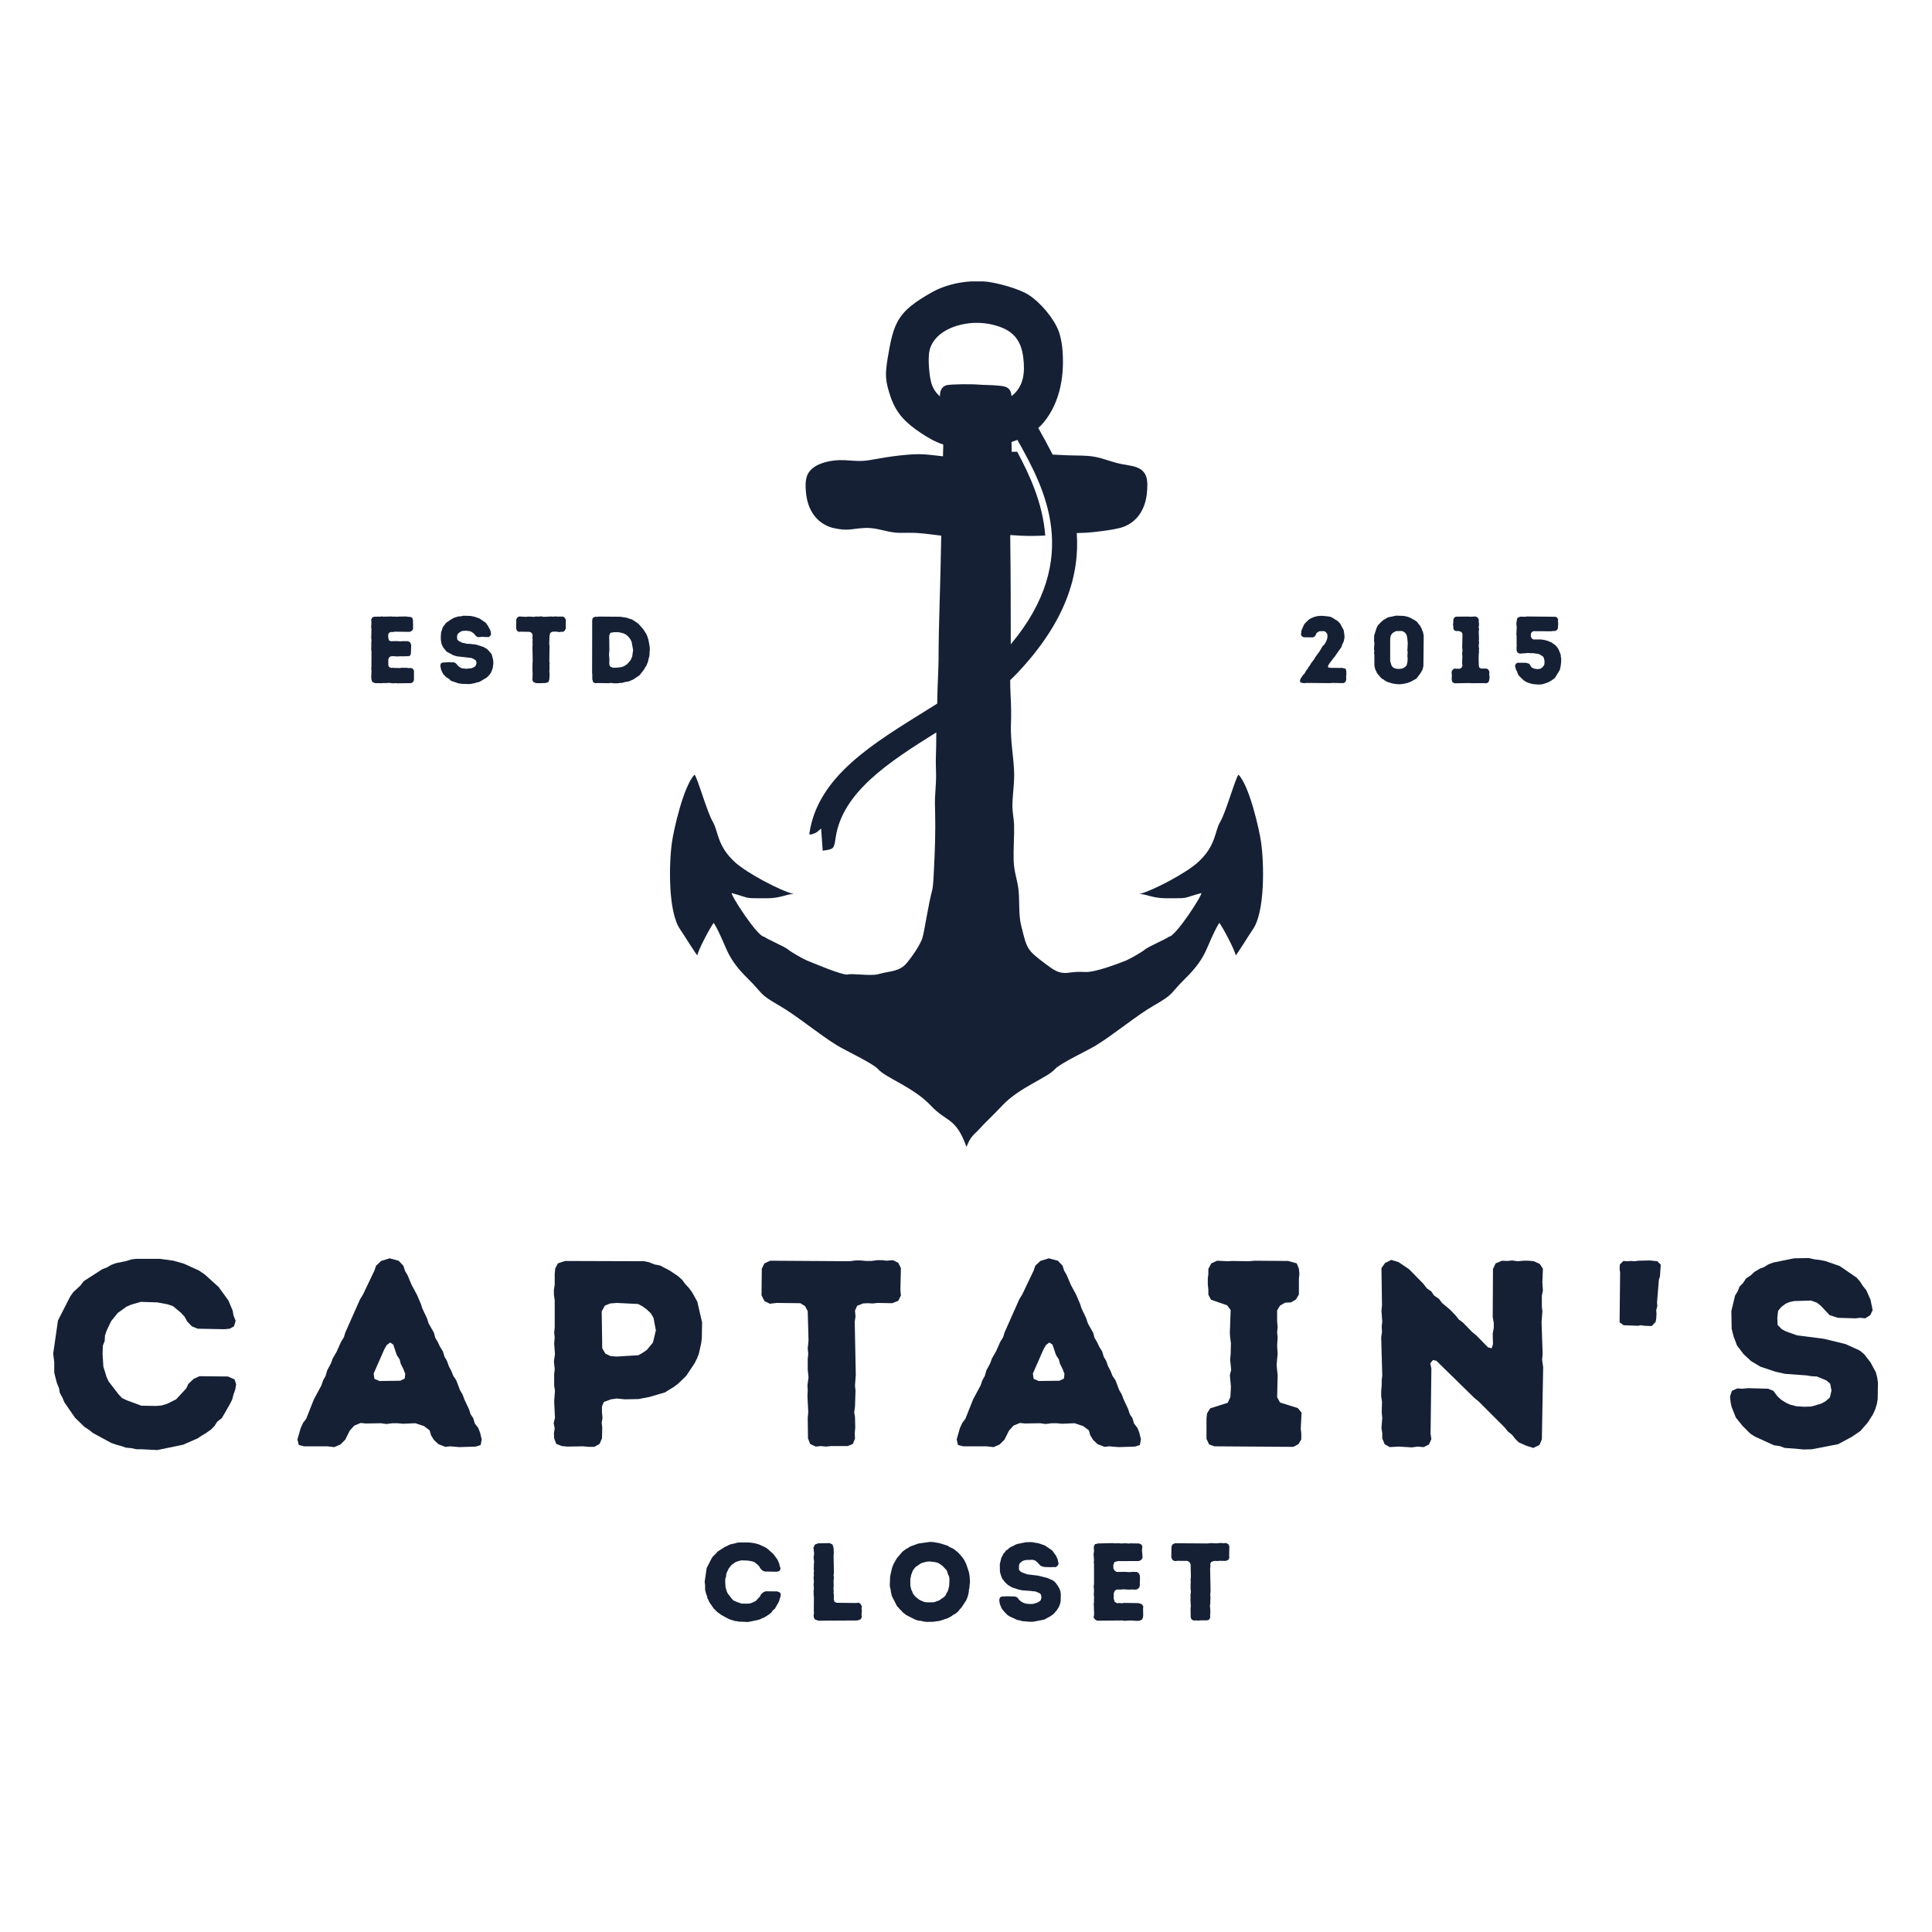 <svg xmlns="http://www.w3.org/2000/svg" xmlns:xlink="http://www.w3.org/1999/xlink" width="500" zoomAndPan="magnify" viewBox="0 0 375 375" height="500" preserveAspectRatio="xMidYMid meet" version="1.0"><defs><g/><clipPath id="f5298e073d"><path d="M 130.043 54.617 L 245.156 54.617 L 245.156 222.59 L 130.043 222.59 Z M 130.043 54.617 " clip-rule="nonzero"/></clipPath></defs><g clip-path="url(#f5298e073d)"><path fill="#152035" d="M 193.055 74.793 C 192.004 74.715 190.934 74.734 189.914 74.652 C 188.805 74.539 184.629 74.539 183.664 74.781 C 182.672 75.133 182.434 75.996 182.441 76.934 C 181.625 76.23 181 75.297 180.699 74.078 C 180.34 72.633 180.066 69.359 180.441 67.938 C 181.465 64.035 186.441 62.527 190.062 62.672 C 191.688 62.734 193.141 63.047 194.641 63.66 C 197.684 64.977 198.52 67.379 198.719 70.492 C 198.902 73.348 198.215 75.434 196.328 76.883 C 196.188 74.934 194.957 74.941 193.055 74.793 Z M 196.188 125.059 L 196.188 125.051 C 196.188 121.684 196.184 118.312 196.172 114.883 C 196.16 111.449 196.133 107.961 196.086 104.363 C 196.086 104.246 196.086 104.07 196.094 103.852 C 196.492 103.879 196.887 103.906 197.258 103.926 C 198.832 104.023 199.812 104.047 201.395 104.004 C 201.898 103.988 202.391 103.973 202.883 103.945 C 202.402 97.672 199.859 92.195 197.434 87.68 C 197.074 87.676 196.727 87.684 196.379 87.699 C 196.371 87.07 196.355 86.434 196.328 85.797 C 196.715 85.668 197.098 85.527 197.477 85.379 C 197.539 85.5 197.605 85.617 197.676 85.734 C 202.59 94.582 210.215 108.301 196.188 125.059 Z M 244.781 163.516 C 244.43 160.992 242.496 152.5 240.395 150.371 C 239.863 150.797 237.938 157.715 236.828 159.547 C 235.746 161.34 236.066 164.195 232.457 167.426 C 230.207 169.441 223.973 172.805 221.043 173.57 C 222.156 173.371 223.574 174.348 226.188 174.348 C 231.133 174.348 229.18 174.438 233.137 173.352 C 233.727 173.195 228.152 181.938 226.824 181.832 C 226.594 182.168 222.914 183.711 222.219 184.309 C 221.688 184.773 219.266 186.156 218.629 186.41 C 216.781 187.148 212.516 188.758 210.637 188.664 C 209.148 188.59 208.699 188.652 207.234 188.824 C 205.496 189.031 204.441 188.203 203.109 187.223 C 199.211 184.305 199.367 184.266 198.203 179.625 C 197.699 177.715 197.914 174.82 197.695 172.723 C 197.445 170.625 196.828 169.309 196.75 167.039 C 196.68 164.734 196.891 162.422 196.832 160.109 C 196.785 158.68 196.469 157.688 196.512 156.094 C 196.578 153.703 196.961 151.758 196.816 149.293 C 196.648 146.402 196.141 143.762 196.215 140.82 C 196.309 138.691 196.262 136.793 196.141 134.668 C 196.09 133.773 196.078 132.891 196.082 132.008 C 196.559 131.559 197.02 131.105 197.457 130.641 C 207.023 120.531 209.566 111.391 208.996 103.465 C 210.203 103.441 211.246 103.402 212.652 103.234 C 214.18 103.051 215.918 102.848 217.402 102.469 C 220.184 101.727 222.113 99.488 222.57 96.09 C 222.898 93.078 222.852 90.996 219.469 90.391 C 217.961 90.121 217.191 90.039 215.664 89.543 C 212.801 88.613 211.98 88.449 208.941 88.414 C 208.336 88.414 207.742 88.395 207.137 88.371 C 206.164 88.316 205.238 88.281 204.316 88.234 C 203.453 86.531 202.57 84.941 201.75 83.469 C 201.676 83.332 201.602 83.199 201.527 83.066 C 201.914 82.727 202.277 82.355 202.613 81.945 C 205.934 77.879 206.695 72.383 206.168 67.316 C 206.043 66.375 205.879 65.469 205.586 64.555 L 205.504 64.312 C 204.555 61.781 201.961 58.723 199.676 57.246 C 197.84 56.059 193.762 54.938 191.551 54.676 C 187.891 54.336 183.93 54.988 180.719 56.82 C 174.242 60.52 173.469 62.449 172.285 69.574 C 171.773 72.844 171.82 73.863 172.855 77.012 C 174.004 80.34 175.859 82.109 178.715 84.027 C 180.113 84.961 181.488 85.754 183.09 86.285 C 183.086 86.602 183.078 86.926 183.066 87.266 C 183.055 87.699 183.043 88.137 183.031 88.57 C 181.926 88.469 180.844 88.285 179.293 88.184 C 176.793 88.016 172.344 88.652 169.812 89.133 C 167.152 89.645 166.613 89.469 163.98 89.324 C 161.523 89.188 157.258 89.855 156.555 92.656 L 156.48 92.953 C 156.281 93.953 156.375 95.074 156.496 96.09 C 156.953 99.488 158.879 101.727 161.66 102.469 C 164.688 103.145 165.023 102.629 167.824 102.48 C 170.367 102.344 172.188 103.434 174.766 103.426 C 175.266 103.426 175.773 103.422 176.27 103.414 C 178.77 103.391 180.211 103.691 182.605 103.957 C 182.637 103.961 182.664 103.961 182.691 103.965 C 182.684 104.426 182.676 104.887 182.664 105.348 C 182.566 113.008 182.172 121.055 182.172 128.219 C 182.125 130.785 181.957 133.281 181.926 135.875 C 181.922 136.105 181.918 136.336 181.914 136.57 C 181.25 136.98 180.578 137.402 179.91 137.816 C 169.695 144.199 158.727 150.59 157.094 161.793 C 157.023 162.242 158.176 161.766 158.586 161.492 L 159.379 160.82 L 159.684 165.117 L 159.781 165.102 L 159.781 165.117 C 159.781 165.109 159.785 165.105 159.785 165.105 L 159.785 165.102 C 159.793 165.102 159.797 165.102 159.801 165.098 C 159.809 165.098 159.812 165.098 159.816 165.098 C 159.82 165.098 159.82 165.098 159.82 165.098 C 159.824 165.098 159.832 165.098 159.836 165.098 C 161.84 164.805 161.875 164.781 162.195 162.609 C 163.492 153.742 172.641 147.844 181.734 142.16 C 181.73 142.379 181.715 143.246 181.719 144.051 C 181.719 144.344 181.711 144.633 181.707 144.926 C 181.668 146.574 181.598 147.812 181.676 149.48 C 181.742 150.965 181.637 152.531 181.535 154.016 C 181.43 155.402 181.473 156.531 181.512 157.914 C 181.598 161.297 181.465 165.273 181.285 168.664 C 181.23 169.742 181.172 171.66 180.961 172.688 C 180.215 175.402 179.406 180.863 179.109 181.781 C 178.828 183.164 176.938 185.801 176.055 186.863 C 174.574 188.66 172.82 188.418 170.492 189.082 C 168.953 189.516 165.145 188.848 164.484 189.172 C 163.113 189.172 158.152 187.043 156.57 186.41 C 155.934 186.156 153.508 184.773 152.98 184.309 C 152.285 183.711 148.602 182.168 148.375 181.832 C 147.043 181.938 141.473 173.195 142.062 173.352 C 146.02 174.438 144.066 174.348 149.012 174.348 C 151.625 174.348 153.047 173.371 154.152 173.57 C 151.227 172.805 144.992 169.441 142.742 167.426 C 139.133 164.195 139.449 161.34 138.371 159.547 C 137.262 157.715 135.336 150.797 134.805 150.371 C 132.703 152.5 130.77 160.992 130.418 163.516 C 129.852 167.547 129.621 177.023 132.047 180.43 C 132.664 181.297 135.359 185.711 135.371 185.41 C 135.406 184.598 137.961 179.766 138.543 179.121 C 141.195 183.629 140.602 185.477 145.176 189.965 C 148.352 193.094 147.102 192.789 151.312 195.215 C 154.605 197.105 159.133 200.891 162.523 202.941 C 164.156 203.938 169.355 206.359 170.414 207.492 C 171.832 209.172 177.324 211.031 180.648 214.574 C 183.836 217.973 185.445 216.727 187.598 222.613 C 188.371 220.5 189.258 220.07 189.984 219.254 C 191.289 217.793 192.504 216.75 194.551 214.574 C 197.875 211.031 203.367 209.172 204.785 207.492 C 205.844 206.359 211.039 203.938 212.676 202.941 C 216.066 200.891 220.594 197.105 223.887 195.215 C 228.094 192.789 226.844 193.094 230.023 189.965 C 234.598 185.477 234 183.629 236.656 179.121 C 237.238 179.766 239.789 184.598 239.828 185.41 C 239.84 185.711 242.535 181.297 243.152 180.43 C 245.578 177.023 245.352 167.547 244.781 163.516 " fill-opacity="1" fill-rule="nonzero"/></g><g fill="#152035" fill-opacity="1"><g transform="translate(8.468, 280.782)"><g><path d="M 18.969 0.516 L 22.059 0.672 L 27.059 -0.359 L 29.895 -1.598 L 30.668 -2.113 L 31.594 -2.68 L 32.473 -3.297 L 33.141 -3.969 L 33.707 -4.844 L 34.582 -5.516 L 36.129 -8.195 L 36.594 -9.121 L 36.852 -10.102 L 37.211 -11.133 L 37.367 -12.113 L 37.059 -13.039 L 35.77 -13.605 L 30.254 -13.66 L 29.121 -13.145 L 28.09 -12.164 L 27.676 -11.289 L 25.719 -9.176 L 23.965 -8.297 L 22.938 -7.988 L 21.852 -7.887 L 18.969 -7.938 L 16.184 -8.969 L 15.203 -9.434 L 14.535 -10.152 L 12.629 -12.629 L 12.215 -13.504 L 11.598 -15.516 L 11.441 -17.938 L 11.492 -19.586 L 11.855 -20.512 L 11.906 -21.543 L 12.215 -22.473 L 13.09 -24.328 L 14.379 -25.926 L 16.082 -27.16 L 17.059 -27.574 L 18.863 -28.09 L 22.059 -27.988 L 24.02 -27.625 L 25.102 -27.266 L 26.594 -26.027 L 27.367 -25.203 L 27.832 -24.328 L 28.762 -23.348 L 29.895 -22.883 L 35.098 -22.781 L 36.129 -22.883 L 36.953 -23.348 L 37.266 -24.43 L 36.852 -25.461 L 36.695 -26.391 L 35.871 -28.348 L 33.965 -30.977 L 31.285 -33.398 L 30.152 -34.172 L 27.215 -35.512 L 25.203 -36.078 L 22.625 -36.438 L 17.938 -36.438 L 17.059 -36.336 L 16.082 -36.027 L 14.07 -35.613 L 13.09 -35.254 L 12.316 -34.789 L 11.391 -34.43 L 7.781 -32.109 L 7.164 -31.285 L 5.773 -29.996 L 5.152 -29.121 L 2.785 -24.48 L 1.855 -18.039 L 2.062 -16.391 L 2.062 -14.328 L 2.578 -12.316 L 2.988 -11.34 L 3.145 -10.41 L 3.66 -9.484 L 4.02 -8.605 L 6.082 -5.617 L 7.938 -3.812 L 8.812 -3.246 L 9.586 -2.629 L 13.09 -0.723 L 14.121 -0.359 L 14.895 -0.156 L 15.977 0.207 L 17.059 0.309 L 17.988 0.516 Z M 18.969 0.516 "/></g></g></g><g fill="#152035" fill-opacity="1"><g transform="translate(57.062, 280.782)"><g><path d="M 0.672 -1.391 L 0.93 -0.309 L 1.957 -0.051 L 6.496 -0.051 L 7.836 0.102 L 9.02 -0.414 L 9.949 -1.34 L 10.824 -3.094 L 11.699 -4.07 L 12.938 -4.586 L 13.969 -4.484 L 16.855 -4.535 L 17.938 -4.383 L 19.121 -4.535 L 20.051 -4.535 L 21.133 -4.434 L 23.555 -4.535 L 25.254 -3.969 L 26.336 -3.145 L 26.594 -2.215 L 27.16 -1.289 L 28.039 -0.465 L 29.379 0.051 L 30.305 -0.051 L 32.109 0.102 L 35.305 0 L 36.234 -0.309 L 36.438 -1.391 L 36.129 -2.68 L 35.77 -3.609 L 35.098 -4.484 L 34.789 -5.516 L 34.273 -6.289 L 33.965 -7.266 L 33.09 -9.121 L 32.727 -10.102 L 32.215 -10.977 L 31.492 -12.887 L 30.926 -13.711 L 30.512 -14.742 L 30.047 -15.617 L 29.688 -16.648 L 29.223 -17.422 L 28.914 -18.453 L 28.348 -19.379 L 27.934 -20.254 L 27.418 -21.133 L 27.16 -22.109 L 26.133 -23.914 L 25.82 -24.895 L 24.895 -26.852 L 24.637 -27.676 L 23.863 -29.48 L 22.832 -31.387 L 22.008 -33.348 L 21.543 -34.121 L 21.234 -35.098 L 20.309 -36.078 L 18.555 -36.543 L 16.906 -36.027 L 15.926 -35.098 L 15.617 -34.172 L 13.402 -29.531 L 12.832 -28.605 L 9.949 -22.109 L 9.691 -21.234 L 9.121 -20.309 L 8.297 -18.453 L 7.523 -17.113 L 7.164 -16.133 L 6.441 -14.793 L 6.133 -13.711 L 5.668 -12.887 L 5.309 -11.855 L 3.867 -9.176 L 2.371 -5.41 L 1.754 -4.586 L 1.289 -3.555 Z M 16.598 -12.73 L 15.617 -13.145 L 15.461 -14.172 L 17.523 -18.863 L 17.988 -19.688 L 18.656 -20.203 L 19.277 -19.793 L 19.945 -17.781 L 20.512 -16.906 L 20.719 -16.082 L 21.234 -15.051 L 21.594 -14.121 L 21.492 -13.195 L 20.617 -12.781 Z M 16.598 -12.73 "/></g></g></g><g fill="#152035" fill-opacity="1"><g transform="translate(103.75, 280.782)"><g><path d="M 3.812 -1.598 L 4.227 -0.516 L 5.309 -0.102 L 6.34 0 L 9.379 -0.051 L 10.516 0.051 L 11.598 0.051 L 12.629 -0.516 L 13.09 -1.598 L 13.145 -3.66 L 13.039 -4.641 L 13.195 -5.566 L 13.09 -6.699 L 13.09 -7.781 L 13.453 -8.66 L 14.844 -9.176 L 15.977 -9.328 L 17.523 -9.176 L 20.203 -9.227 L 22.316 -9.637 L 25.305 -10.516 L 27.059 -11.598 L 27.883 -12.215 L 29.43 -13.711 L 31.078 -16.184 L 31.543 -17.113 L 31.902 -18.039 L 32.367 -20.152 L 32.473 -21.082 L 32.523 -24.121 L 31.594 -28.141 L 30.562 -29.996 L 29.895 -30.871 L 29.223 -31.594 L 28.656 -32.367 L 27.781 -33.141 L 26.234 -34.172 L 24.379 -35.152 L 23.297 -35.355 L 22.266 -35.77 L 21.34 -35.977 L 5.926 -36.027 L 4.535 -35.562 L 4.02 -34.582 L 3.918 -33.5 L 3.918 -31.387 L 3.762 -30.461 L 3.762 -29.48 L 3.918 -28.398 L 3.918 -23.141 L 3.812 -22.109 L 3.918 -21.184 L 3.812 -20.051 L 3.969 -17.938 L 3.762 -16.543 L 3.918 -15 L 3.812 -14.02 L 3.812 -11.855 L 3.969 -10.875 L 3.812 -8.812 L 3.969 -5.566 L 3.711 -4.535 L 3.918 -3.555 L 3.762 -2.578 Z M 14.742 -17.574 L 13.762 -18.039 L 13.145 -19.07 L 13.039 -26.234 L 13.66 -27.367 L 14.688 -27.781 L 15.977 -27.883 L 20.102 -27.676 L 20.977 -27.215 L 21.75 -26.648 L 22.574 -25.875 L 23.09 -24.996 L 23.555 -22.574 L 22.988 -20.203 L 21.801 -18.762 L 20.977 -18.195 L 20.152 -17.73 L 15.926 -17.473 Z M 14.742 -17.574 "/></g></g></g><g fill="#152035" fill-opacity="1"><g transform="translate(146.934, 280.782)"><g><path d="M 9.895 -1.598 L 10.309 -0.516 L 11.391 0 L 12.371 -0.102 L 13.402 0 L 14.379 -0.102 L 17.574 -0.102 L 18.605 -0.516 L 19.02 -1.547 L 18.969 -2.527 L 19.07 -3.711 L 19.02 -5.773 L 18.863 -6.648 L 19.02 -7.73 L 19.121 -10.875 L 19.02 -11.805 L 19.172 -13.969 L 18.969 -24.223 L 19.121 -25.254 L 19.02 -26.391 L 19.43 -27.316 L 20.566 -27.781 L 21.441 -27.832 L 22.473 -27.781 L 23.398 -27.883 L 26.234 -27.832 L 27.418 -28.297 L 27.934 -29.328 L 27.832 -30.41 L 27.934 -34.637 L 27.418 -35.668 L 26.391 -36.184 L 25.152 -36.078 L 24.328 -36.184 L 23.348 -36.184 L 22.215 -36.027 L 21.184 -36.027 L 20.152 -36.129 L 19.121 -36.129 L 17.938 -35.977 L 2.578 -36.078 L 1.441 -35.562 L 0.93 -34.531 L 0.875 -29.379 L 1.441 -28.246 L 2.473 -27.73 L 3.812 -27.883 L 8.402 -27.832 L 9.328 -27.266 L 9.844 -26.285 L 10 -20.617 L 9.844 -19.02 L 9.949 -18.039 L 9.844 -17.008 L 9.844 -14.945 L 10 -13.453 L 9.793 -11.906 L 9.844 -10.875 L 9.793 -9.793 L 9.949 -6.648 L 9.844 -5.617 Z M 9.895 -1.598 "/></g></g></g><g fill="#152035" fill-opacity="1"><g transform="translate(185.017, 280.782)"><g><path d="M 0.672 -1.391 L 0.93 -0.309 L 1.957 -0.051 L 6.496 -0.051 L 7.836 0.102 L 9.02 -0.414 L 9.949 -1.34 L 10.824 -3.094 L 11.699 -4.07 L 12.938 -4.586 L 13.969 -4.484 L 16.855 -4.535 L 17.938 -4.383 L 19.121 -4.535 L 20.051 -4.535 L 21.133 -4.434 L 23.555 -4.535 L 25.254 -3.969 L 26.336 -3.145 L 26.594 -2.215 L 27.16 -1.289 L 28.039 -0.465 L 29.379 0.051 L 30.305 -0.051 L 32.109 0.102 L 35.305 0 L 36.234 -0.309 L 36.438 -1.391 L 36.129 -2.68 L 35.77 -3.609 L 35.098 -4.484 L 34.789 -5.516 L 34.273 -6.289 L 33.965 -7.266 L 33.09 -9.121 L 32.727 -10.102 L 32.215 -10.977 L 31.492 -12.887 L 30.926 -13.711 L 30.512 -14.742 L 30.047 -15.617 L 29.688 -16.648 L 29.223 -17.422 L 28.914 -18.453 L 28.348 -19.379 L 27.934 -20.254 L 27.418 -21.133 L 27.16 -22.109 L 26.133 -23.914 L 25.82 -24.895 L 24.895 -26.852 L 24.637 -27.676 L 23.863 -29.48 L 22.832 -31.387 L 22.008 -33.348 L 21.543 -34.121 L 21.234 -35.098 L 20.309 -36.078 L 18.555 -36.543 L 16.906 -36.027 L 15.926 -35.098 L 15.617 -34.172 L 13.402 -29.531 L 12.832 -28.605 L 9.949 -22.109 L 9.691 -21.234 L 9.121 -20.309 L 8.297 -18.453 L 7.523 -17.113 L 7.164 -16.133 L 6.441 -14.793 L 6.133 -13.711 L 5.668 -12.887 L 5.309 -11.855 L 3.867 -9.176 L 2.371 -5.41 L 1.754 -4.586 L 1.289 -3.555 Z M 16.598 -12.73 L 15.617 -13.145 L 15.461 -14.172 L 17.523 -18.863 L 17.988 -19.688 L 18.656 -20.203 L 19.277 -19.793 L 19.945 -17.781 L 20.512 -16.906 L 20.719 -16.082 L 21.234 -15.051 L 21.594 -14.121 L 21.492 -13.195 L 20.617 -12.781 Z M 16.598 -12.73 "/></g></g></g><g fill="#152035" fill-opacity="1"><g transform="translate(231.705, 280.782)"><g><path d="M 2.473 -1.496 L 2.988 -0.414 L 4.02 -0.051 L 19.328 0.051 L 20.309 -0.465 L 20.875 -1.391 L 20.875 -2.527 L 20.77 -3.453 L 20.926 -6.598 L 20.203 -7.473 L 16.75 -8.555 L 16.184 -9.586 L 16.285 -13.812 L 16.082 -15.875 L 16.285 -18.039 L 16.184 -19.586 L 16.285 -21.184 L 16.184 -22.164 L 16.285 -23.195 L 16.184 -24.277 L 16.184 -26.441 L 16.75 -27.367 L 17.73 -27.934 L 18.863 -27.988 L 19.844 -28.555 L 20.41 -29.531 L 20.41 -32.574 L 20.512 -33.5 L 20.41 -34.531 L 19.996 -35.562 L 18.348 -36.027 L 11.805 -36.078 L 10.668 -35.977 L 7.523 -36.027 L 6.547 -35.977 L 4.535 -36.078 L 3.402 -35.562 L 2.836 -34.48 L 2.836 -33.5 L 2.73 -32.625 L 2.73 -31.492 L 2.836 -30.461 L 2.836 -29.48 L 3.352 -28.504 L 6.496 -27.418 L 7.164 -26.492 L 7.008 -22.109 L 7.062 -21.234 L 7.215 -20.051 L 7.164 -17.938 L 7.062 -16.906 L 7.266 -14.895 L 7.008 -13.863 L 7.215 -11.648 L 7.113 -9.637 L 6.598 -8.504 L 3.195 -7.422 L 2.578 -6.441 L 2.473 -5.465 Z M 2.473 -1.496 "/></g></g></g><g fill="#152035" fill-opacity="1"><g transform="translate(264.377, 280.782)"><g><path d="M 30.41 -0.824 L 31.902 -0.156 L 33.242 0.258 L 34.43 -0.309 L 34.895 -1.391 L 35.152 -15.41 L 34.945 -16.855 L 35.047 -17.988 L 34.84 -24.172 L 34.996 -26.234 L 34.895 -27.215 L 34.895 -29.273 L 35.098 -30.305 L 34.996 -31.852 L 35.098 -34.531 L 34.48 -35.461 L 33.348 -35.977 L 32.316 -36.078 L 31.336 -36.078 L 30.203 -35.977 L 29.121 -36.129 L 28.191 -36.027 L 27.16 -36.078 L 25.926 -35.562 L 25.41 -34.48 L 25.359 -25.102 L 25.562 -24.02 L 25.562 -23.039 L 25.359 -21.957 L 25.41 -19.895 L 25.152 -19.07 L 24.43 -19.277 L 22.164 -21.594 L 21.391 -22.215 L 19.586 -24.07 L 18.762 -24.688 L 18.195 -25.41 L 17.113 -26.543 L 15.516 -27.883 L 14.945 -28.656 L 13.969 -29.328 L 13.453 -30.102 L 12.574 -30.719 L 11.906 -31.594 L 9.121 -34.43 L 7.062 -35.82 L 5.668 -36.234 L 4.434 -35.613 L 3.762 -34.637 L 3.867 -27.418 L 3.762 -26.391 L 3.918 -24.277 L 3.812 -23.348 L 3.867 -22.266 L 3.711 -21.184 L 3.918 -13.812 L 3.812 -12.887 L 3.812 -11.906 L 3.711 -10.773 L 3.711 -9.793 L 3.867 -8.711 L 3.812 -6.598 L 3.918 -5.566 L 3.762 -3.609 L 3.918 -2.578 L 3.918 -1.598 L 4.383 -0.465 L 5.359 0.102 L 7.113 0 L 9.691 0.156 L 10.773 0 L 11.957 0.102 L 12.988 -0.414 L 13.453 -1.441 L 13.297 -2.473 L 13.453 -15.102 L 13.246 -16.184 L 13.762 -16.801 L 14.43 -16.648 L 21.801 -9.434 L 22.625 -8.762 L 27.625 -3.762 L 28.297 -2.938 L 29.121 -2.27 L 29.738 -1.496 Z M 30.41 -0.824 "/></g></g></g><g fill="#152035" fill-opacity="1"><g transform="translate(312.508, 280.782)"><g><path d="M 1.855 -24.121 L 2.629 -23.555 L 5.41 -23.449 L 5.98 -23.555 L 6.699 -23.449 L 8.094 -23.398 L 8.863 -24.223 L 8.969 -24.895 L 9.02 -25.77 L 8.969 -26.492 L 9.176 -27.266 L 9.121 -27.988 L 9.484 -32.418 L 9.691 -33.039 L 9.844 -35.305 L 9.176 -35.977 L 7.73 -36.129 L 5.516 -36.078 L 4.793 -35.977 L 4.07 -36.027 L 3.352 -35.977 L 2.578 -36.027 L 1.906 -35.355 L 1.855 -34.48 L 1.957 -33.758 Z M 1.855 -24.121 "/></g></g></g><g fill="#152035" fill-opacity="1"><g transform="translate(333.638, 280.782)"><g><path d="M 14.945 0.414 L 16.441 0.566 L 18.09 0.516 L 23.141 -0.465 L 25.82 -1.906 L 27.473 -3.039 L 28.914 -4.691 L 29.945 -6.34 L 30.359 -7.266 L 30.668 -8.297 L 30.82 -9.227 L 30.871 -12.422 L 30.719 -13.453 L 30.461 -14.43 L 29.43 -16.34 L 28.191 -17.938 L 27.316 -18.656 L 24.586 -19.895 L 20.359 -20.926 L 15.152 -21.594 L 12.988 -22.367 L 12.215 -22.781 L 11.391 -23.605 L 11.34 -24.996 L 11.492 -26.336 L 12.062 -27.059 L 12.938 -27.73 L 13.66 -28.039 L 14.586 -28.246 L 17.883 -28.348 L 19.02 -27.934 L 19.793 -27.316 L 21.492 -25.512 L 23.09 -24.996 L 26.492 -24.895 L 27.418 -24.996 L 28.398 -24.895 L 29.379 -25.512 L 29.844 -26.492 L 29.43 -28.504 L 28.605 -30.359 L 27.934 -31.184 L 27.418 -32.008 L 26.75 -32.781 L 23.449 -35.047 L 20.617 -36.027 L 19.535 -36.234 L 18.605 -36.336 L 17.473 -36.594 L 14.586 -36.543 L 10.516 -35.719 L 9.586 -35.355 L 8.762 -34.84 L 7.938 -34.531 L 6.906 -33.914 L 6.184 -33.242 L 5.258 -32.625 L 4.691 -31.75 L 4.02 -31.078 L 3.66 -30.152 L 3.145 -29.328 L 2.422 -26.336 L 2.473 -22.883 L 2.836 -21.441 L 3.504 -19.637 L 4.793 -17.938 L 6.238 -16.598 L 8.039 -15.516 L 10.977 -14.535 L 12.832 -14.121 L 17.059 -13.812 L 17.988 -13.66 L 19.02 -13.605 L 20.875 -12.832 L 21.594 -12.215 L 21.852 -10.875 L 21.543 -9.535 L 20.719 -8.812 L 19.895 -8.352 L 17.988 -7.781 L 16.543 -7.73 L 15 -7.836 L 13.812 -8.145 L 13.039 -8.504 L 12.113 -9.07 L 11.34 -9.793 L 10.566 -10.824 L 9.535 -11.234 L 5.617 -11.34 L 4.586 -11.234 L 3.555 -11.289 L 2.527 -10.824 L 2.164 -9.742 L 2.27 -8.605 L 2.473 -7.68 L 3.297 -5.617 L 4.586 -4.02 L 6.082 -2.527 L 6.957 -1.957 L 10.668 -0.258 L 11.805 -0.102 L 12.781 0.258 Z M 14.945 0.414 "/></g></g></g><g fill="#152035" fill-opacity="1"><g transform="translate(136.003, 314.553)"><g><path d="M 7.891 0.215 L 9.18 0.277 L 11.258 -0.148 L 12.438 -0.664 L 12.762 -0.879 L 13.145 -1.113 L 13.512 -1.371 L 13.789 -1.652 L 14.027 -2.016 L 14.391 -2.293 L 15.035 -3.41 L 15.227 -3.797 L 15.332 -4.203 L 15.484 -4.633 L 15.547 -5.039 L 15.418 -5.426 L 14.883 -5.66 L 12.59 -5.684 L 12.117 -5.469 L 11.688 -5.062 L 11.516 -4.695 L 10.703 -3.816 L 9.973 -3.453 L 9.543 -3.324 L 9.094 -3.281 L 7.891 -3.301 L 6.734 -3.73 L 6.328 -3.926 L 6.047 -4.227 L 5.254 -5.254 L 5.082 -5.617 L 4.824 -6.457 L 4.762 -7.465 L 4.781 -8.148 L 4.934 -8.535 L 4.953 -8.965 L 5.082 -9.352 L 5.449 -10.121 L 5.984 -10.789 L 6.691 -11.301 L 7.098 -11.473 L 7.848 -11.688 L 9.18 -11.645 L 9.992 -11.496 L 10.445 -11.344 L 11.066 -10.832 L 11.387 -10.488 L 11.582 -10.121 L 11.969 -9.715 L 12.438 -9.523 L 14.605 -9.48 L 15.035 -9.523 L 15.375 -9.715 L 15.504 -10.164 L 15.332 -10.594 L 15.27 -10.98 L 14.926 -11.797 L 14.133 -12.891 L 13.02 -13.898 L 12.547 -14.219 L 11.324 -14.777 L 10.488 -15.012 L 9.414 -15.164 L 7.465 -15.164 L 7.098 -15.121 L 6.691 -14.992 L 5.855 -14.82 L 5.449 -14.668 L 5.125 -14.477 L 4.738 -14.324 L 3.238 -13.359 L 2.98 -13.02 L 2.402 -12.48 L 2.145 -12.117 L 1.156 -10.188 L 0.773 -7.508 L 0.859 -6.82 L 0.859 -5.961 L 1.074 -5.125 L 1.242 -4.719 L 1.309 -4.332 L 1.523 -3.945 L 1.672 -3.582 L 2.531 -2.336 L 3.301 -1.586 L 3.668 -1.352 L 3.988 -1.094 L 5.449 -0.301 L 5.875 -0.148 L 6.199 -0.062 L 6.648 0.086 L 7.098 0.129 L 7.484 0.215 Z M 7.891 0.215 "/></g></g></g><g fill="#152035" fill-opacity="1"><g transform="translate(156.349, 314.553)"><g><path d="M 1.609 -0.621 L 1.801 -0.234 L 2.488 0.02 L 10.078 -0.02 L 10.68 -0.234 L 10.914 -0.621 L 10.875 -1.094 L 10.895 -1.523 L 10.938 -1.91 L 10.875 -2.379 L 10.938 -2.789 L 10.66 -3.262 L 10.316 -3.473 L 9.844 -3.41 L 6.07 -3.453 L 5.617 -3.645 L 5.488 -4.117 L 5.512 -4.91 L 5.449 -5.32 L 5.469 -5.789 L 5.426 -6.219 L 5.469 -6.668 L 5.449 -7.742 L 5.512 -8.344 L 5.449 -8.812 L 5.512 -9.266 L 5.449 -12.609 L 5.488 -13.082 L 5.449 -14.133 L 5.234 -14.777 L 4.676 -15.035 L 2.445 -14.992 L 1.824 -14.754 L 1.543 -14.176 L 1.672 -13.062 L 1.629 -12.652 L 1.566 -12.203 L 1.629 -11.773 L 1.672 -11.367 L 1.609 -10.895 L 1.629 -10.488 L 1.586 -10.059 L 1.652 -9.609 L 1.586 -9.223 L 1.629 -8.793 L 1.566 -8.387 L 1.629 -7.465 L 1.566 -7.055 L 1.629 -6.199 L 1.566 -5.77 L 1.586 -4.91 L 1.629 -4.523 L 1.609 -1.91 L 1.652 -1.48 L 1.566 -1.074 Z M 1.609 -0.621 "/></g></g></g><g fill="#152035" fill-opacity="1"><g transform="translate(171.871, 314.553)"><g><path d="M 8.02 0.258 L 9.223 0.234 L 10.508 0.062 L 12.117 -0.473 L 12.824 -0.859 L 13.145 -1.113 L 13.555 -1.309 L 14.156 -1.824 L 14.434 -2.207 L 14.734 -2.508 L 15.676 -3.945 L 16 -4.762 L 16.172 -5.574 L 16.191 -5.961 L 16.301 -6.391 L 16.32 -6.84 L 16.406 -7.465 L 16.344 -8.535 L 16.191 -9.414 L 15.656 -11.023 L 15.25 -11.816 L 14.777 -12.461 L 14.176 -13.125 L 13.555 -13.66 L 13.062 -14.004 L 12.418 -14.281 L 12.094 -14.52 L 10.445 -15.035 L 9.199 -15.25 L 8.621 -15.27 L 6.348 -14.949 L 4.738 -14.348 L 4.418 -14.113 L 4.031 -13.918 L 3.301 -13.383 L 2.25 -12.16 L 1.586 -11.023 L 1.266 -10.207 L 0.902 -8.559 L 0.836 -6.82 L 0.902 -6.371 L 1.008 -5.984 L 1.051 -5.574 L 1.242 -4.762 L 2.23 -2.809 L 2.488 -2.551 L 2.766 -2.207 L 3.09 -1.91 L 3.324 -1.629 L 4.031 -1.074 L 5.703 -0.215 L 6.328 0 L 6.797 0.043 L 7.57 0.215 Z M 9.223 -3.539 L 8.043 -3.539 L 7.57 -3.602 L 6.797 -3.926 L 6.457 -4.117 L 5.875 -4.59 L 5.598 -4.891 L 5.297 -5.297 L 5.191 -5.641 L 4.996 -6.027 L 4.824 -6.82 L 4.824 -8.129 L 4.934 -8.516 L 4.996 -8.922 L 5.168 -9.309 L 5.297 -9.695 L 5.812 -10.379 L 6.883 -11.109 L 7.164 -11.215 L 8 -11.43 L 8.602 -11.473 L 9.629 -11.344 L 10.016 -11.258 L 10.402 -11.086 L 11.066 -10.617 L 11.902 -9.738 L 12.16 -8.922 L 12.352 -8.516 L 12.418 -8.129 L 12.375 -6.82 L 12.203 -6.027 L 12.051 -5.641 L 11.816 -5.254 L 11.688 -4.934 L 11.387 -4.59 L 10.359 -3.883 L 9.973 -3.773 L 9.652 -3.625 Z M 9.223 -3.539 "/></g></g></g><g fill="#152035" fill-opacity="1"><g transform="translate(193.053, 314.553)"><g><path d="M 6.219 0.172 L 6.84 0.234 L 7.527 0.215 L 9.629 -0.191 L 10.746 -0.793 L 11.43 -1.266 L 12.031 -1.953 L 12.461 -2.637 L 12.633 -3.023 L 12.762 -3.453 L 12.824 -3.84 L 12.848 -5.168 L 12.781 -5.598 L 12.676 -6.004 L 12.246 -6.797 L 11.73 -7.465 L 11.367 -7.762 L 10.23 -8.277 L 8.473 -8.707 L 6.305 -8.984 L 5.406 -9.309 L 5.082 -9.48 L 4.738 -9.82 L 4.719 -10.402 L 4.781 -10.957 L 5.02 -11.258 L 5.383 -11.539 L 5.684 -11.668 L 6.07 -11.754 L 7.441 -11.797 L 7.914 -11.625 L 8.234 -11.367 L 8.941 -10.617 L 9.609 -10.402 L 11.023 -10.359 L 11.41 -10.402 L 11.816 -10.359 L 12.223 -10.617 L 12.418 -11.023 L 12.246 -11.859 L 11.902 -12.633 L 11.625 -12.977 L 11.41 -13.316 L 11.129 -13.641 L 9.758 -14.582 L 8.578 -14.992 L 8.129 -15.078 L 7.742 -15.121 L 7.27 -15.227 L 6.07 -15.207 L 4.375 -14.863 L 3.988 -14.711 L 3.645 -14.496 L 3.301 -14.367 L 2.875 -14.113 L 2.574 -13.832 L 2.188 -13.574 L 1.953 -13.211 L 1.672 -12.934 L 1.523 -12.547 L 1.309 -12.203 L 1.008 -10.957 L 1.031 -9.523 L 1.18 -8.922 L 1.457 -8.172 L 1.996 -7.465 L 2.594 -6.906 L 3.344 -6.457 L 4.566 -6.047 L 5.34 -5.875 L 7.098 -5.746 L 7.484 -5.684 L 7.914 -5.66 L 8.688 -5.34 L 8.984 -5.082 L 9.094 -4.523 L 8.965 -3.969 L 8.621 -3.668 L 8.277 -3.473 L 7.484 -3.238 L 6.883 -3.219 L 6.242 -3.262 L 5.746 -3.387 L 5.426 -3.539 L 5.039 -3.773 L 4.719 -4.074 L 4.395 -4.504 L 3.969 -4.676 L 2.336 -4.719 L 1.91 -4.676 L 1.48 -4.695 L 1.051 -4.504 L 0.902 -4.055 L 0.945 -3.582 L 1.031 -3.195 L 1.371 -2.336 L 1.91 -1.672 L 2.531 -1.051 L 2.895 -0.816 L 4.438 -0.105 L 4.91 -0.043 L 5.32 0.105 Z M 6.219 0.172 "/></g></g></g><g fill="#152035" fill-opacity="1"><g transform="translate(210.72, 314.553)"><g><path d="M 1.543 -0.621 L 1.824 -0.215 L 2.23 0.02 L 7.078 -0.02 L 7.465 0.043 L 8.77 -0.02 L 10.078 0.062 L 10.488 0.02 L 10.938 -0.191 L 11.129 -0.602 L 11.172 -1.008 L 11.152 -2.336 L 11.195 -2.746 L 10.914 -3.176 L 10.273 -3.387 L 7.441 -3.43 L 7.035 -3.367 L 6.562 -3.41 L 6.09 -3.367 L 5.641 -3.625 L 5.449 -4.289 L 5.469 -5.34 L 5.66 -5.789 L 6.047 -6.027 L 6.883 -6.027 L 7.312 -6.07 L 8.449 -6.004 L 9.027 -6.047 L 9.48 -6.004 L 9.863 -6.027 L 10.293 -6.262 L 10.508 -6.668 L 10.551 -8.363 L 10.508 -8.793 L 10.316 -9.199 L 9.949 -9.438 L 9.094 -9.457 L 8.664 -9.414 L 8.215 -9.414 L 7.719 -9.457 L 6.027 -9.438 L 5.66 -9.672 L 5.406 -10.059 L 5.363 -10.723 L 5.574 -11.344 L 6.242 -11.539 L 10.359 -11.559 L 10.809 -11.797 L 11.043 -12.18 L 11 -13.062 L 10.938 -13.469 L 10.957 -13.941 L 11.023 -14.348 L 10.809 -14.777 L 10.359 -14.969 L 8.645 -14.992 L 8.258 -14.949 L 7.828 -15.012 L 6.883 -14.969 L 6.457 -15.012 L 5.617 -14.992 L 5.234 -15.035 L 2.422 -14.969 L 1.801 -14.82 L 1.586 -14.348 L 1.629 -13.488 L 1.543 -12.867 L 1.629 -11.773 L 1.586 -11.324 L 1.629 -10.938 L 1.629 -7.098 L 1.566 -6.648 L 1.629 -5.812 L 1.586 -4.953 L 1.652 -4.504 L 1.609 -4.031 L 1.629 -3.625 L 1.566 -3.238 L 1.609 -2.746 L 1.609 -2.316 L 1.652 -1.48 L 1.629 -1.051 Z M 1.543 -0.621 "/></g></g></g><g fill="#152035" fill-opacity="1"><g transform="translate(226.993, 314.553)"><g><path d="M 4.117 -0.664 L 4.289 -0.215 L 4.738 0 L 5.148 -0.043 L 5.574 0 L 5.984 -0.043 L 7.312 -0.043 L 7.742 -0.215 L 7.914 -0.645 L 7.891 -1.051 L 7.934 -1.543 L 7.914 -2.402 L 7.848 -2.766 L 7.914 -3.219 L 7.957 -4.523 L 7.914 -4.91 L 7.977 -5.812 L 7.891 -10.078 L 7.957 -10.508 L 7.914 -10.98 L 8.086 -11.367 L 8.559 -11.559 L 8.922 -11.582 L 9.352 -11.559 L 9.738 -11.602 L 10.914 -11.582 L 11.41 -11.773 L 11.625 -12.203 L 11.582 -12.652 L 11.625 -14.41 L 11.41 -14.84 L 10.98 -15.055 L 10.465 -15.012 L 10.121 -15.055 L 9.715 -15.055 L 9.242 -14.992 L 8.812 -14.992 L 8.387 -15.035 L 7.957 -15.035 L 7.465 -14.969 L 1.074 -15.012 L 0.602 -14.797 L 0.387 -14.367 L 0.363 -12.223 L 0.602 -11.754 L 1.031 -11.539 L 1.586 -11.602 L 3.496 -11.582 L 3.883 -11.344 L 4.098 -10.938 L 4.16 -8.578 L 4.098 -7.914 L 4.141 -7.508 L 4.098 -7.078 L 4.098 -6.219 L 4.16 -5.598 L 4.074 -4.953 L 4.098 -4.523 L 4.074 -4.074 L 4.141 -2.766 L 4.098 -2.336 Z M 4.117 -0.664 "/></g></g></g><g fill="#152035" fill-opacity="1"><g transform="translate(70.71, 132.575)"><g><path d="M 6.414 0.055 L 9.047 0.02 L 9.434 -0.148 L 9.637 -0.535 L 9.637 -2.395 L 9.434 -2.766 L 9.047 -2.93 L 8.625 -2.895 L 8.273 -2.949 L 7.332 -2.965 L 6.727 -2.895 L 6.355 -2.93 L 5.953 -2.91 L 5.602 -2.965 L 5.195 -2.93 L 4.809 -3.113 L 4.66 -3.445 L 4.66 -4.605 L 4.828 -4.992 L 5.16 -5.195 L 5.711 -5.215 L 6.301 -5.16 L 7 -5.195 L 7.758 -5.18 L 8.125 -5.215 L 8.551 -5.195 L 8.918 -5.344 L 9.047 -5.711 L 9.102 -7.371 L 8.918 -7.887 L 8.496 -8.125 L 7.406 -8.125 L 7.02 -8.09 L 6.246 -8.145 L 5.18 -8.109 L 4.789 -8.273 L 4.645 -8.844 L 4.645 -9.414 L 4.809 -9.766 L 5.215 -9.914 L 5.566 -9.895 L 5.914 -9.969 L 8.551 -9.934 L 8.898 -9.949 L 9.285 -10.172 L 9.473 -10.504 L 9.453 -10.871 L 9.473 -11.238 L 9.434 -12.344 L 9.27 -12.695 L 8.898 -12.844 L 8.512 -12.844 L 8.18 -12.918 L 6.688 -12.898 L 6.285 -12.863 L 5.914 -12.898 L 5.602 -12.879 L 5.234 -12.918 L 3.723 -12.879 L 3.355 -12.934 L 3.004 -12.863 L 2.672 -12.898 L 2.305 -12.863 L 1.934 -12.879 L 1.547 -12.734 L 1.344 -12.344 L 1.383 -11.645 L 1.328 -10.891 L 1.383 -10.484 L 1.344 -8.68 L 1.398 -8.293 L 1.363 -7.941 L 1.344 -6.43 L 1.398 -6.098 L 1.383 -3.113 L 1.344 -2.766 L 1.398 -2.395 L 1.344 -1.125 L 1.383 -0.719 L 1.531 -0.223 L 2.082 0.02 L 3.41 0.035 L 3.812 0 L 4.145 0.02 L 4.902 -0.035 L 5.25 0.035 L 5.676 0.055 L 6.043 0.02 Z M 6.414 0.055 "/></g></g></g><g fill="#152035" fill-opacity="1"><g transform="translate(84.688, 132.575)"><g><path d="M 4.957 0.164 L 6.414 0.203 L 6.781 0.164 L 7.148 0.074 L 7.52 0.02 L 7.887 -0.129 L 8.219 -0.164 L 8.566 -0.332 L 9.82 -1.086 L 10.355 -1.641 L 10.539 -1.898 L 10.742 -2.305 L 10.852 -2.637 L 10.965 -2.949 L 11.074 -3.871 L 11.039 -4.461 L 10.762 -5.527 L 10.559 -5.824 L 10.078 -6.375 L 9.746 -6.672 L 9.453 -6.816 L 9.121 -7.02 L 7.684 -7.461 L 7.316 -7.52 L 6.945 -7.535 L 6.559 -7.609 L 6.023 -7.609 L 5.047 -7.812 L 4.367 -8.145 L 4.09 -8.402 L 4.016 -8.957 L 4.109 -9.453 L 4.332 -9.691 L 4.605 -9.895 L 4.902 -10.062 L 5.234 -10.133 L 5.824 -10.152 L 6.414 -10.078 L 6.742 -9.988 L 7.074 -9.766 L 7.391 -9.508 L 7.664 -9.141 L 8.07 -8.898 L 8.938 -8.973 L 9.434 -8.938 L 9.801 -8.938 L 10.133 -8.898 L 10.484 -9.156 L 10.633 -9.473 L 10.559 -9.82 L 10.52 -10.172 L 10.004 -11.129 L 9.602 -11.684 L 8.383 -12.531 L 7.352 -12.879 L 6.633 -13.027 L 5.215 -13.062 L 4.809 -12.953 L 4.441 -12.934 L 4.109 -12.879 L 3.41 -12.66 L 2.781 -12.289 L 1.898 -11.684 L 1.254 -10.816 L 0.922 -9.801 L 0.867 -8.898 L 0.883 -8.328 L 1.012 -7.59 L 1.309 -6.945 L 1.988 -6.098 L 3.242 -5.418 L 3.906 -5.195 L 6.801 -4.863 L 7.461 -4.551 L 7.703 -4.332 L 7.812 -3.871 L 7.664 -3.41 L 7.426 -3.133 L 6.801 -2.855 L 6.227 -2.82 L 5.895 -2.766 L 4.957 -2.855 L 4.645 -3.023 L 4.332 -3.223 L 3.723 -3.887 L 3.355 -4.035 L 3.023 -4 L 2.672 -4.055 L 1.254 -3.98 L 0.922 -3.832 L 0.773 -3.445 L 0.828 -3.078 L 0.902 -2.707 L 1.012 -2.379 L 1.363 -1.695 L 1.621 -1.457 L 1.859 -1.18 L 2.508 -0.773 L 2.766 -0.496 L 3.113 -0.332 L 3.484 -0.223 L 4.199 0.035 Z M 4.957 0.164 "/></g></g></g><g fill="#152035" fill-opacity="1"><g transform="translate(99.861, 132.575)"><g><path d="M 4.809 0.035 L 6.043 0 L 6.578 -0.184 L 6.762 -0.699 L 6.816 -1.66 L 6.762 -2.359 L 6.801 -2.746 L 6.781 -3.484 L 6.816 -3.812 L 6.762 -4.219 L 6.801 -7.188 L 6.742 -7.574 L 6.801 -9.176 L 6.945 -9.73 L 7.297 -9.949 L 8.016 -9.988 L 8.695 -9.895 L 9.086 -9.949 L 9.414 -9.934 L 9.73 -10.133 L 9.949 -10.539 L 9.969 -12.289 L 9.766 -12.66 L 9.414 -12.898 L 8.273 -12.898 L 7.922 -12.934 L 7.535 -12.879 L 7.188 -12.918 L 5.695 -12.844 L 5.324 -12.918 L 4.977 -12.934 L 4.59 -12.879 L 4.184 -12.918 L 3.852 -12.844 L 2.766 -12.898 L 2.191 -12.844 L 0.902 -12.918 L 0.555 -12.734 L 0.332 -12.309 L 0.352 -11.941 L 0.312 -11.02 L 0.352 -10.449 L 0.516 -10.117 L 0.848 -9.934 L 1.215 -9.969 L 2.965 -9.934 L 3.316 -9.746 L 3.52 -9.379 L 3.484 -8.789 L 3.52 -8.273 L 3.5 -7.867 L 3.52 -7.5 L 3.484 -6.984 L 3.539 -4.238 L 3.5 -3.871 L 3.484 -2.379 L 3.52 -1.988 L 3.5 -0.922 L 3.465 -0.57 L 3.703 -0.164 L 4.238 0.02 Z M 4.809 0.035 "/></g></g></g><g fill="#152035" fill-opacity="1"><g transform="translate(113.581, 132.575)"><g><path d="M 5.676 0.055 L 6.227 0.055 L 6.801 -0.02 L 7.168 -0.02 L 7.703 -0.184 L 8.457 -0.312 L 9.324 -0.684 L 10.559 -1.512 L 11.461 -2.672 L 11.645 -3.039 L 11.867 -3.336 L 12.16 -4.055 L 12.254 -4.402 L 12.328 -4.789 L 12.438 -5.105 L 12.492 -5.473 L 12.492 -5.859 L 12.547 -6.449 L 12.531 -6.984 L 12.273 -8.438 L 12.031 -9.141 L 11.887 -9.488 L 11.258 -10.465 L 10.281 -11.555 L 9.344 -12.18 L 8.992 -12.383 L 8.625 -12.457 L 8.309 -12.602 L 7.922 -12.695 L 6.836 -12.863 L 2.637 -12.898 L 2.305 -12.844 L 1.934 -12.863 L 1.531 -12.695 L 1.363 -12.309 L 1.344 -2.008 L 1.383 -1.66 L 1.383 -0.719 L 1.566 -0.148 L 1.934 0.035 L 2.305 0 L 4.551 0.035 L 4.918 -0.02 Z M 5.621 -2.965 L 5.27 -3.004 L 4.848 -3.207 L 4.699 -3.555 L 4.68 -3.871 L 4.699 -4.625 L 4.625 -5.527 L 4.699 -6.449 L 4.66 -8.992 L 4.699 -9.305 L 4.883 -9.73 L 5.473 -9.859 L 6.246 -9.875 L 6.781 -9.82 L 7.5 -9.617 L 7.832 -9.453 L 8.109 -9.25 L 8.383 -8.992 L 8.66 -8.66 L 8.844 -8.348 L 9.012 -8.016 L 9.305 -6.395 L 9.121 -5.105 L 8.809 -4.422 L 8.125 -3.648 L 7.5 -3.242 L 6.965 -3.078 L 6.172 -2.984 Z M 5.621 -2.965 "/></g></g></g><g fill="#152035" fill-opacity="1"><g transform="translate(251.62, 132.575)"><g><path d="M 1.473 0.035 L 1.898 -0.02 L 6.613 0.02 L 6.91 -0.02 L 9.141 0.02 L 9.508 -0.184 L 9.656 -0.555 L 9.691 -0.902 L 9.656 -1.27 L 9.711 -1.641 L 9.691 -2.379 L 9.543 -2.781 L 8.918 -2.93 L 6.598 -2.949 L 6.156 -3.059 L 6.156 -3.355 L 6.355 -3.703 L 7.242 -4.883 L 7.52 -5.195 L 7.684 -5.473 L 8.754 -6.984 L 8.863 -7.371 L 9.195 -8.07 L 9.344 -8.789 L 9.344 -9.141 L 9.195 -10.246 L 8.512 -11.516 L 8.273 -11.793 L 7.996 -12.051 L 7.02 -12.66 L 6.707 -12.824 L 6.172 -12.934 L 4.977 -13.047 L 4.09 -12.992 L 3.391 -12.805 L 2.727 -12.512 L 2.395 -12.289 L 1.602 -11.516 L 1.438 -11.223 L 0.977 -10.152 L 0.957 -9.785 L 0.883 -9.414 L 1.07 -9.086 L 1.398 -8.883 L 3.207 -8.863 L 3.555 -9.027 L 3.777 -9.359 L 3.906 -9.672 L 4.199 -9.914 L 4.477 -10.043 L 5.012 -10.078 L 5.508 -10.043 L 5.766 -9.84 L 5.988 -9.527 L 6.043 -9.141 L 6.023 -8.809 L 5.934 -8.438 L 5.711 -7.922 L 5.418 -7.461 L 5.121 -7.188 L 4.531 -6.191 L 3.648 -4.977 L 3.484 -4.66 L 2.801 -3.758 L 2.617 -3.391 L 2.379 -3.133 L 2.23 -2.801 L 1.973 -2.508 L 1.789 -2.211 L 1.602 -1.859 L 1.328 -1.586 L 0.883 -0.957 L 0.699 -0.516 L 0.773 -0.109 Z M 1.473 0.035 "/></g></g></g><g fill="#152035" fill-opacity="1"><g transform="translate(265.634, 132.575)"><g><path d="M 5.344 0.203 L 5.953 0.238 L 6.652 0.184 L 7.52 0 L 8.199 -0.258 L 9.215 -0.812 L 9.473 -1.086 L 10.098 -1.934 L 10.484 -2.617 L 10.648 -3.297 L 10.707 -9.176 L 10.559 -9.934 L 10.391 -10.281 L 10.262 -10.648 L 9.934 -11.223 L 9.656 -11.516 L 9.488 -11.793 L 9.195 -12.051 L 8.219 -12.602 L 7.906 -12.75 L 7.52 -12.879 L 6.816 -13.027 L 5.363 -13.082 L 3.887 -12.77 L 3.555 -12.641 L 3.262 -12.438 L 2.91 -12.254 L 2.359 -11.773 L 2.117 -11.496 L 1.844 -11.238 L 1.676 -10.945 L 1.531 -10.613 L 1.086 -9.195 L 1.07 -8.109 L 1.141 -7.703 L 1.051 -6.613 L 1.125 -6.246 L 1.07 -5.879 L 1.125 -5.508 L 1.141 -3.281 L 1.328 -2.578 L 1.512 -2.246 L 1.641 -1.934 L 2.102 -1.363 L 2.34 -1.086 L 2.637 -0.828 L 2.965 -0.645 L 3.223 -0.441 L 3.594 -0.238 L 4.59 0.074 Z M 6.484 -2.801 L 5.895 -2.727 L 5.344 -2.781 L 4.957 -2.91 L 4.699 -3.078 L 4.477 -3.371 L 4.348 -3.742 L 4.199 -4.312 L 4.199 -8.605 L 4.293 -9.141 L 4.477 -9.488 L 4.719 -9.746 L 5.324 -10.078 L 6.449 -10.098 L 6.801 -9.969 L 7.113 -9.746 L 7.316 -9.453 L 7.445 -9.121 L 7.535 -8.586 L 7.609 -7.703 L 7.535 -6.246 L 7.609 -5.914 L 7.555 -5.547 L 7.535 -5.18 L 7.59 -4.863 L 7.574 -4.312 L 7.48 -3.742 L 7.371 -3.41 L 7.094 -3.113 L 6.816 -2.93 Z M 6.484 -2.801 "/></g></g></g><g fill="#152035" fill-opacity="1"><g transform="translate(280.881, 132.575)"><g><path d="M 0.922 -0.496 L 1.051 -0.148 L 1.492 0.055 L 4.367 0 L 4.719 0.035 L 7.262 0.02 L 7.609 0.055 L 8.016 -0.129 L 8.164 -0.516 L 8.219 -0.848 L 8.238 -1.234 L 8.18 -1.586 L 8.199 -2.23 L 7.996 -2.617 L 7.684 -2.801 L 6.633 -2.801 L 6.266 -2.984 L 6.156 -3.371 L 6.117 -4.863 L 6.137 -5.234 L 6.137 -5.566 L 6.191 -5.969 L 6.172 -6.34 L 6.211 -6.688 L 6.137 -7.059 L 6.156 -7.48 L 6.211 -7.832 L 6.156 -8.199 L 6.191 -8.566 L 6.137 -10.062 L 6.211 -10.43 L 6.117 -10.836 L 6.191 -11.184 L 6.191 -11.57 L 6.137 -11.941 L 6.156 -12.289 L 5.969 -12.676 L 5.547 -12.918 L 4.461 -12.863 L 4.09 -12.898 L 1.73 -12.879 L 1.383 -12.715 L 1.215 -12.328 L 1.199 -11.664 L 1.141 -11.352 L 1.215 -11 L 1.215 -10.594 L 1.363 -10.246 L 1.715 -10.098 L 2.23 -10.098 L 2.781 -9.914 L 2.984 -9.527 L 2.93 -7 L 2.984 -6.266 L 2.93 -5.895 L 2.93 -5.527 L 2.965 -5.16 L 2.91 -3.871 L 2.984 -3.336 L 2.781 -2.949 L 2.508 -2.781 L 2.137 -2.766 L 1.438 -2.801 L 1.125 -2.617 L 0.883 -2.266 L 0.883 -1.879 L 0.922 -1.531 L 0.922 -1.18 L 0.883 -0.867 Z M 0.922 -0.496 "/></g></g></g><g fill="#152035" fill-opacity="1"><g transform="translate(293.109, 132.575)"><g><path d="M 5.418 0.293 L 5.988 0.277 L 6.395 0.203 L 7.426 -0.148 L 8.07 -0.516 L 8.695 -0.977 L 9.656 -2.562 L 9.82 -3.316 L 9.914 -4.199 L 9.914 -4.789 L 9.84 -5.141 L 9.82 -5.527 L 9.398 -6.543 L 9.195 -6.871 L 8.844 -7.297 L 8.402 -7.609 L 8.125 -7.832 L 7.758 -7.98 L 7.48 -8.125 L 6.707 -8.348 L 6.023 -8.457 L 4.531 -8.457 L 4.164 -8.68 L 4.035 -9.086 L 4.016 -9.473 L 4.184 -9.875 L 4.531 -10.062 L 7.961 -10.043 L 8.309 -10.098 L 8.68 -10.098 L 9.086 -10.262 L 9.285 -10.633 L 9.285 -10.926 L 9.344 -11.441 L 9.285 -11.996 L 9.324 -12.344 L 9.102 -12.734 L 8.754 -12.863 L 3.262 -12.918 L 2.91 -12.863 L 1.953 -12.879 L 1.473 -12.676 L 1.309 -12.344 L 1.289 -11.996 L 1.215 -11.609 L 1.234 -11.238 L 1.289 -10.891 L 1.215 -9.453 L 1.27 -9.086 L 1.254 -8.734 L 1.27 -7.996 L 1.254 -7.664 L 1.289 -7.332 L 1.254 -6.965 L 1.254 -6.559 L 1.289 -6.227 L 1.438 -5.914 L 1.789 -5.73 L 2.191 -5.711 L 2.508 -5.766 L 2.895 -5.766 L 3.281 -5.824 L 3.668 -5.824 L 4.016 -5.785 L 4.402 -5.805 L 5.453 -5.656 L 5.805 -5.527 L 6.43 -5.105 L 6.578 -4.789 L 6.688 -4.199 L 6.652 -3.613 L 6.469 -3.281 L 6.246 -3.023 L 5.934 -2.801 L 5.363 -2.691 L 4.809 -2.766 L 4.422 -2.895 L 4.129 -3.078 L 3.941 -3.391 L 3.703 -3.742 L 3.113 -3.926 L 1.438 -3.941 L 1.125 -3.742 L 0.957 -3.355 L 1.125 -2.652 L 1.309 -2.305 L 1.566 -1.621 L 1.789 -1.344 L 2.598 -0.555 L 3.078 -0.238 L 3.648 0 L 4.387 0.203 Z M 5.418 0.293 "/></g></g></g></svg>